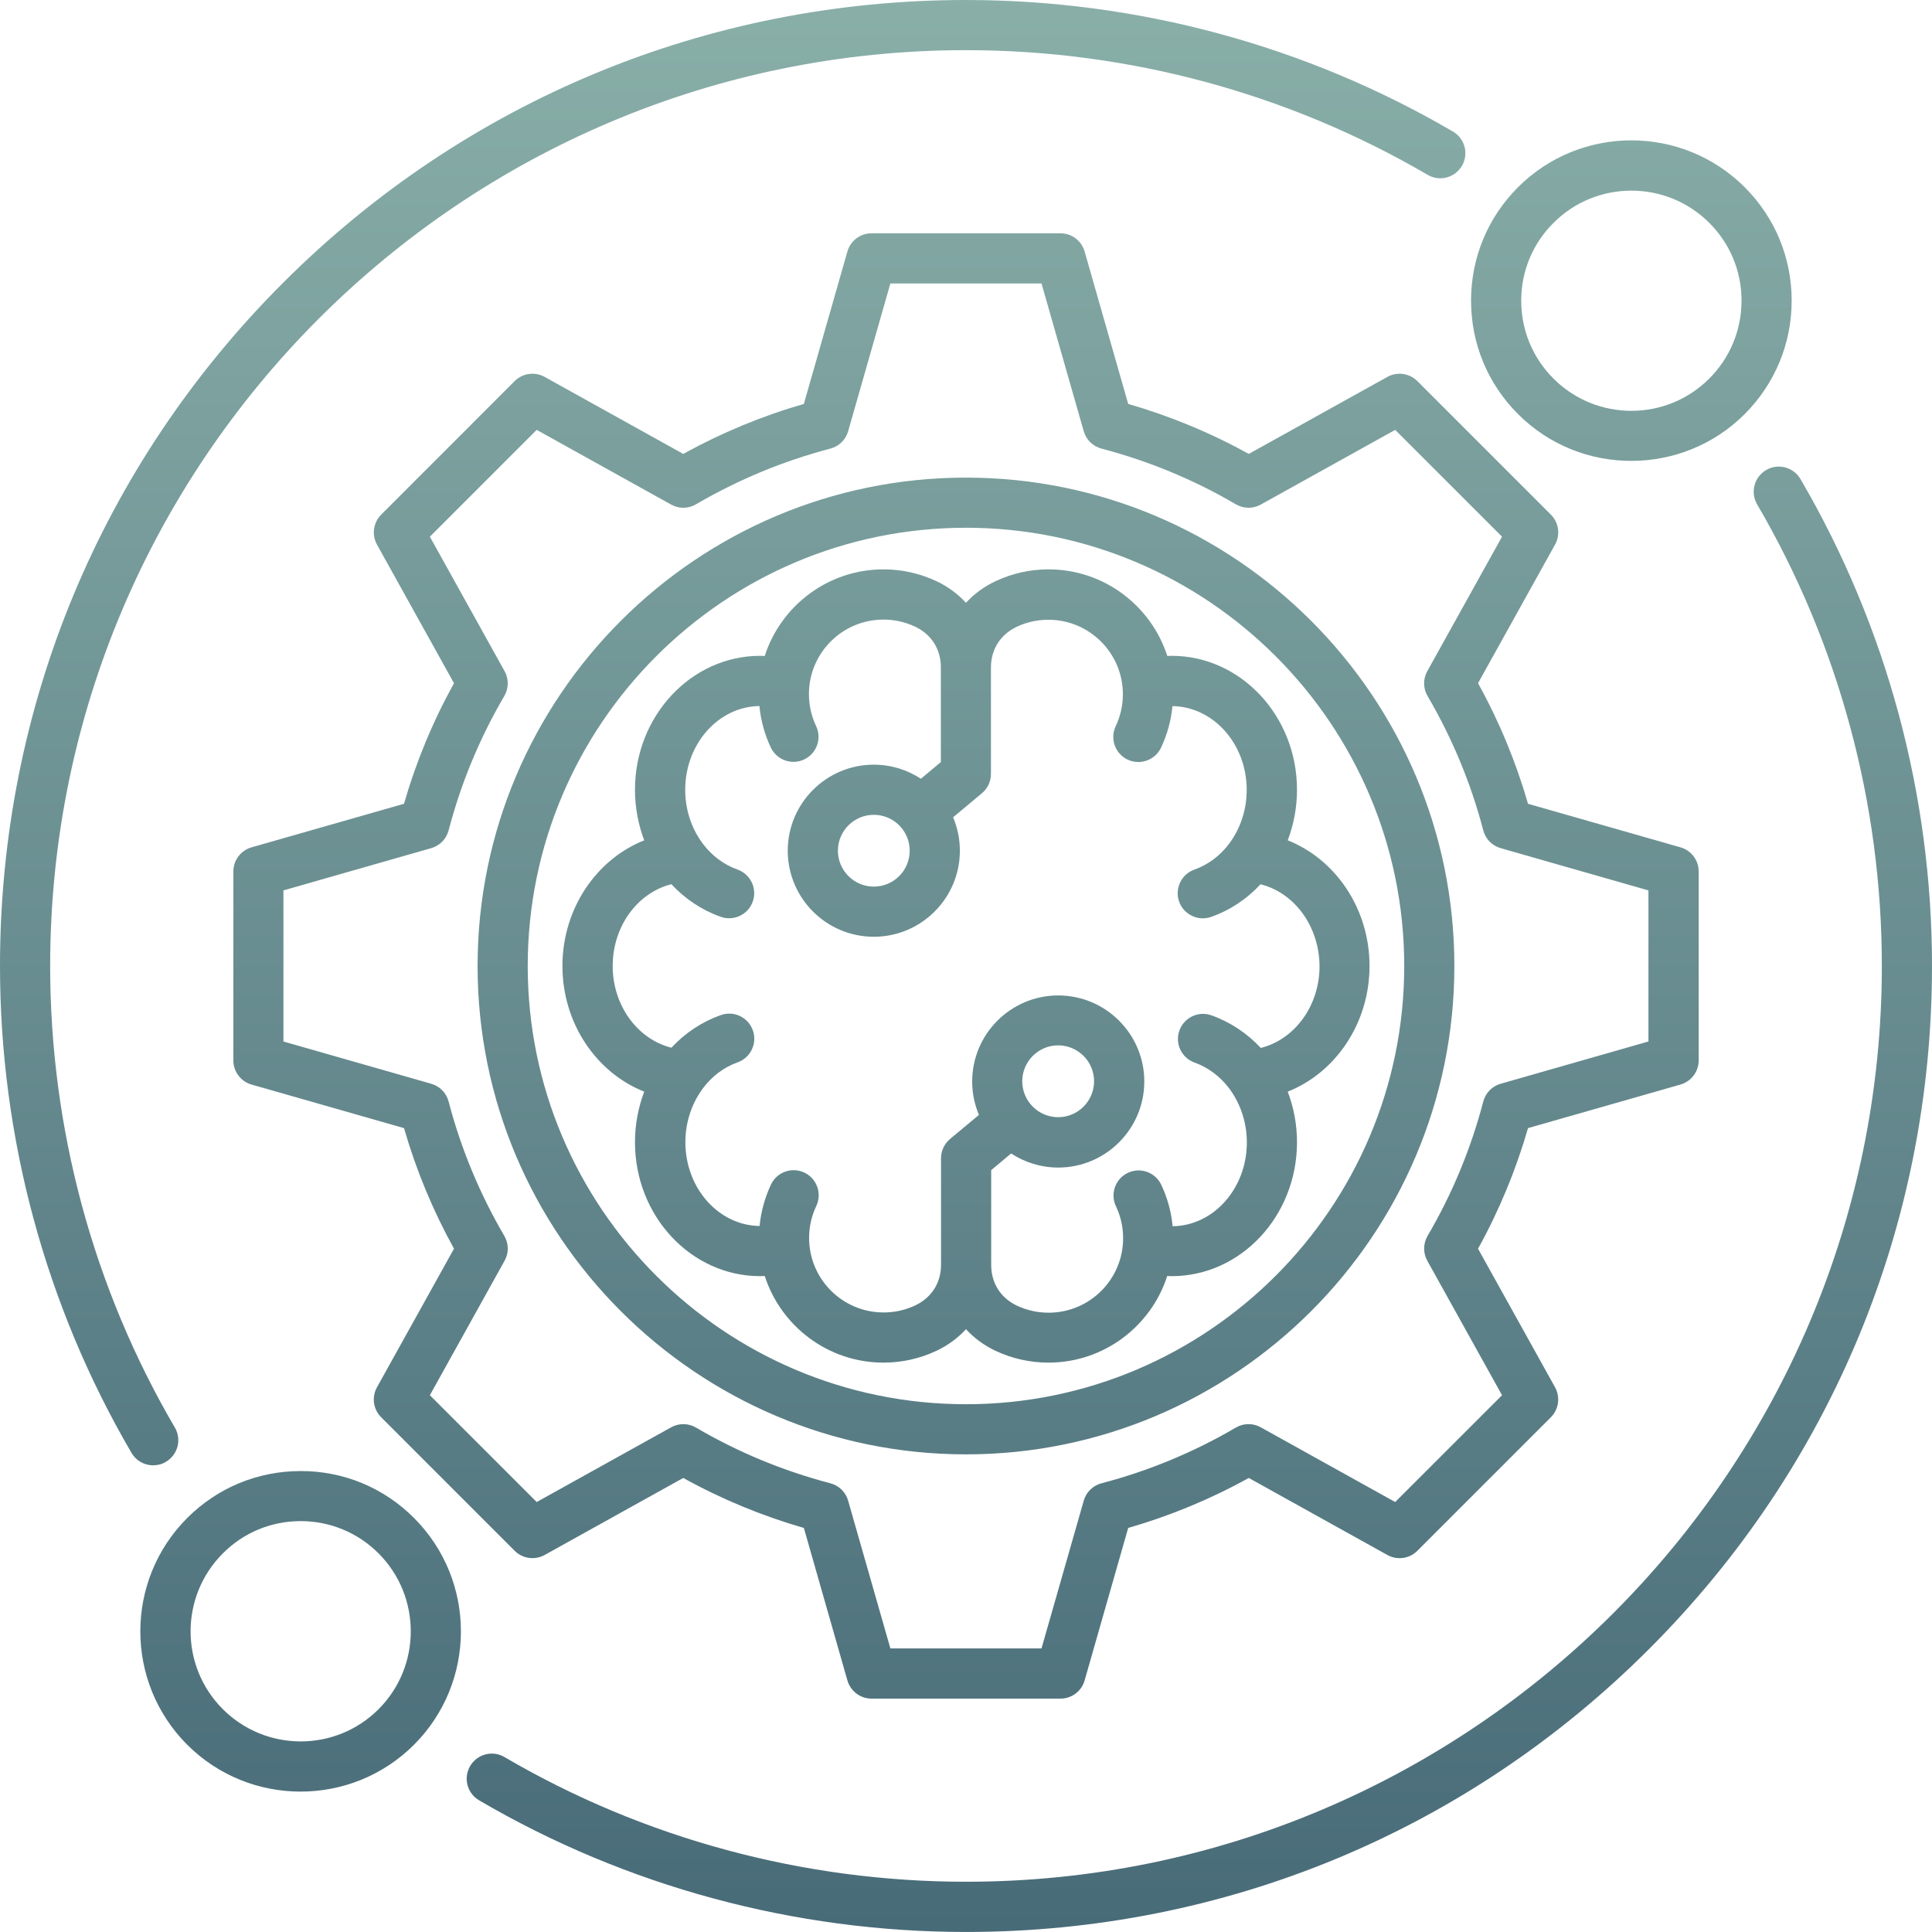 <svg width="80" height="80" viewBox="0 0 80 80" fill="none" xmlns="http://www.w3.org/2000/svg">
<path d="M6.343 60.676C5.987 60.676 5.64 60.493 5.447 60.163C1.883 54.069 0 47.097 0 39.999C0 29.316 4.16 19.27 11.716 11.716C19.269 4.16 29.316 0 39.999 0C47.096 0 54.069 1.883 60.163 5.447C60.659 5.737 60.826 6.373 60.536 6.867C60.246 7.363 59.609 7.53 59.116 7.24C53.339 3.863 46.729 2.077 40 2.077C19.09 2.077 2.077 19.09 2.077 39.999C2.077 46.729 3.861 53.339 7.241 59.112C7.531 59.608 7.364 60.242 6.867 60.532C6.704 60.632 6.524 60.675 6.344 60.675L6.343 60.676ZM74.553 19.837C74.263 19.34 73.626 19.174 73.133 19.463C72.636 19.753 72.469 20.39 72.759 20.884C76.136 26.66 77.923 33.267 77.923 39.996C77.923 60.906 60.913 77.919 40 77.919C33.27 77.919 26.66 76.135 20.887 72.755C20.391 72.465 19.758 72.632 19.467 73.129C19.177 73.625 19.344 74.259 19.841 74.549C25.931 78.115 32.904 79.999 40.001 79.999C50.684 79.999 60.73 75.839 68.284 68.283C75.841 60.729 80 50.683 80 39.999C80 32.903 78.117 25.93 74.553 19.836L74.553 19.837ZM62.856 17.144C61.603 15.89 60.913 14.224 60.913 12.447C60.913 10.674 61.603 9.007 62.856 7.754C65.446 5.164 69.656 5.164 72.246 7.754C73.5 9.007 74.189 10.674 74.189 12.447C74.189 14.22 73.499 15.887 72.246 17.144C70.953 18.437 69.253 19.084 67.553 19.084C65.85 19.087 64.15 18.44 62.856 17.144ZM62.99 12.45C62.99 13.67 63.463 14.814 64.326 15.677C66.106 17.457 68.999 17.457 70.776 15.677C71.636 14.817 72.113 13.67 72.113 12.45C72.113 11.23 71.639 10.087 70.776 9.227C69.886 8.337 68.719 7.894 67.553 7.894C66.386 7.894 65.216 8.337 64.33 9.227C63.463 10.087 62.99 11.234 62.99 12.45ZM17.143 62.856C19.733 65.446 19.733 69.656 17.143 72.246C15.85 73.539 14.15 74.186 12.447 74.186C10.746 74.186 9.047 73.539 7.753 72.246C5.163 69.656 5.163 65.446 7.753 62.856C9.007 61.603 10.673 60.913 12.447 60.913C14.223 60.909 15.89 61.599 17.143 62.856ZM15.676 64.323C14.816 63.463 13.67 62.986 12.45 62.986C11.23 62.986 10.087 63.459 9.227 64.323C7.447 66.103 7.447 68.996 9.227 70.773C11.007 72.553 13.9 72.553 15.677 70.773C17.453 68.996 17.453 66.103 15.676 64.323ZM63.272 46.713C62.772 48.446 62.079 50.123 61.202 51.706L64.392 57.446C64.615 57.853 64.546 58.356 64.219 58.686L58.689 64.216C58.362 64.543 57.856 64.616 57.449 64.389L51.709 61.199C50.126 62.076 48.449 62.769 46.716 63.269L44.912 69.582C44.786 70.029 44.376 70.336 43.912 70.336H36.089C35.626 70.336 35.219 70.029 35.089 69.582L33.286 63.269C31.552 62.769 29.876 62.076 28.292 61.199L22.552 64.389C22.146 64.612 21.642 64.543 21.312 64.216L15.783 58.686C15.456 58.359 15.383 57.853 15.609 57.446L18.799 51.706C17.923 50.123 17.229 48.446 16.729 46.713L10.416 44.909C9.969 44.783 9.663 44.373 9.663 43.909V36.086C9.663 35.623 9.969 35.216 10.416 35.086L16.729 33.283C17.229 31.546 17.922 29.873 18.799 28.29L15.609 22.549C15.386 22.143 15.456 21.64 15.783 21.31L21.312 15.78C21.639 15.453 22.146 15.38 22.552 15.606L28.292 18.796C29.876 17.92 31.552 17.226 33.286 16.726L35.089 10.413C35.216 9.966 35.626 9.66 36.089 9.66H43.912C44.376 9.66 44.782 9.966 44.912 10.413L46.716 16.726C48.449 17.226 50.126 17.919 51.709 18.796L57.449 15.606C57.856 15.38 58.359 15.453 58.689 15.78L64.219 21.31C64.546 21.636 64.619 22.143 64.392 22.549L61.202 28.29C62.079 29.873 62.772 31.549 63.272 33.283L69.585 35.086C70.032 35.213 70.339 35.623 70.339 36.086V43.909C70.339 44.373 70.032 44.779 69.585 44.909L63.272 46.713ZM62.139 44.876L68.259 43.126V36.87L62.139 35.12C61.786 35.02 61.512 34.74 61.419 34.383C60.909 32.433 60.132 30.563 59.112 28.82C58.926 28.503 58.922 28.11 59.102 27.79L62.196 22.223L57.772 17.8L52.206 20.893C51.882 21.073 51.492 21.067 51.176 20.883C49.432 19.86 47.559 19.087 45.612 18.576C45.256 18.483 44.976 18.21 44.876 17.857L43.126 11.737H36.869L35.119 17.857C35.019 18.21 34.739 18.483 34.383 18.576C32.436 19.087 30.563 19.863 28.819 20.883C28.503 21.07 28.11 21.073 27.79 20.893L22.223 17.8L17.8 22.223L20.893 27.79C21.073 28.11 21.066 28.503 20.883 28.82C19.86 30.563 19.086 32.436 18.576 34.383C18.483 34.74 18.21 35.02 17.856 35.12L11.736 36.87V43.126L17.856 44.876C18.21 44.976 18.483 45.256 18.576 45.613C19.086 47.563 19.863 49.433 20.883 51.176C21.07 51.493 21.073 51.886 20.893 52.206L17.8 57.773L22.223 62.196L27.79 59.102C28.11 58.922 28.503 58.929 28.819 59.112C30.563 60.136 32.436 60.909 34.383 61.419C34.739 61.513 35.019 61.786 35.119 62.139L36.869 68.259H43.126L44.876 62.139C44.976 61.786 45.256 61.513 45.612 61.419C47.563 60.909 49.432 60.133 51.176 59.112C51.492 58.926 51.886 58.922 52.206 59.102L57.772 62.196L62.196 57.773L59.102 52.206C58.922 51.886 58.929 51.493 59.112 51.176C60.136 49.433 60.909 47.559 61.419 45.613C61.512 45.256 61.786 44.976 62.139 44.876ZM60.222 39.999C60.222 51.149 51.149 60.222 39.999 60.222C28.85 60.222 19.776 51.149 19.776 39.999C19.776 28.85 28.85 19.777 39.999 19.777C51.149 19.777 60.222 28.85 60.222 39.999ZM58.146 39.999C58.146 29.993 50.006 21.853 39.999 21.853C29.992 21.853 21.852 29.993 21.852 39.999C21.852 50.006 29.992 58.146 39.999 58.146C50.006 58.146 58.146 50.006 58.146 39.999ZM53.706 32.703C53.706 33.436 53.569 34.146 53.322 34.796C55.306 35.583 56.709 37.626 56.709 39.999C56.709 42.37 55.306 44.416 53.322 45.203C53.569 45.853 53.706 46.559 53.706 47.296C53.706 50.353 51.379 52.843 48.519 52.843C48.456 52.843 48.396 52.839 48.332 52.836C47.666 54.913 45.712 56.423 43.416 56.423C42.653 56.423 41.919 56.259 41.233 55.939C40.756 55.716 40.339 55.409 39.999 55.039C39.659 55.409 39.243 55.716 38.766 55.939C38.079 56.259 37.346 56.423 36.583 56.423C34.286 56.423 32.336 54.913 31.666 52.836C31.603 52.839 31.543 52.843 31.479 52.843C28.619 52.843 26.293 50.356 26.293 47.296C26.293 46.563 26.43 45.853 26.676 45.203C24.693 44.416 23.289 42.373 23.289 39.999C23.289 37.63 24.693 35.583 26.676 34.796C26.43 34.146 26.293 33.44 26.293 32.703C26.293 29.646 28.619 27.156 31.479 27.156C31.543 27.156 31.603 27.16 31.666 27.163C32.333 25.086 34.286 23.576 36.583 23.576C37.346 23.576 38.079 23.74 38.766 24.06C39.243 24.283 39.659 24.59 39.999 24.96C40.339 24.59 40.756 24.283 41.236 24.06C41.922 23.74 42.656 23.576 43.419 23.576C45.716 23.576 47.666 25.086 48.336 27.163C48.399 27.16 48.459 27.156 48.522 27.156C51.379 27.16 53.706 29.646 53.706 32.703ZM36.183 33.74C35.363 33.74 34.696 34.406 34.696 35.226C34.696 36.046 35.363 36.713 36.183 36.713C37.003 36.713 37.669 36.046 37.669 35.226C37.669 34.406 37.003 33.74 36.183 33.74ZM43.816 46.26C44.636 46.26 45.303 45.593 45.303 44.773C45.303 43.953 44.636 43.286 43.816 43.286C42.996 43.286 42.329 43.953 42.329 44.773C42.329 45.593 42.996 46.26 43.816 46.26ZM52.196 36.616C51.636 37.219 50.946 37.686 50.153 37.966C50.039 38.006 49.919 38.026 49.806 38.026C49.379 38.026 48.979 37.759 48.826 37.336C48.633 36.796 48.916 36.2 49.456 36.009C50.029 35.806 50.519 35.433 50.886 34.949C50.906 34.916 50.929 34.886 50.953 34.856C51.376 34.259 51.623 33.51 51.623 32.706C51.623 30.806 50.246 29.263 48.549 29.239C48.493 29.836 48.333 30.413 48.076 30.959C47.899 31.333 47.526 31.553 47.136 31.553C46.986 31.553 46.833 31.52 46.689 31.453C46.173 31.206 45.953 30.586 46.199 30.07C46.396 29.653 46.496 29.209 46.496 28.746C46.496 27.046 45.113 25.663 43.413 25.663C42.956 25.663 42.516 25.759 42.109 25.95C41.426 26.27 41.033 26.886 41.033 27.64V32.05C41.033 32.37 40.886 32.656 40.659 32.846L39.466 33.843C39.646 34.27 39.746 34.736 39.746 35.226C39.746 37.193 38.146 38.789 36.183 38.789C34.216 38.789 32.619 37.19 32.619 35.226C32.619 33.26 34.219 31.663 36.183 31.663C36.903 31.663 37.573 31.88 38.133 32.246L38.959 31.556V27.633C38.959 26.88 38.566 26.263 37.883 25.943C37.473 25.753 37.036 25.656 36.58 25.656C34.88 25.656 33.496 27.04 33.496 28.739C33.496 29.203 33.596 29.649 33.793 30.063C34.039 30.579 33.819 31.199 33.303 31.446C32.786 31.693 32.166 31.473 31.919 30.956C31.66 30.41 31.503 29.833 31.446 29.236C29.75 29.256 28.373 30.803 28.373 32.703C28.373 33.506 28.619 34.256 29.043 34.853C29.066 34.883 29.09 34.913 29.11 34.946C29.476 35.429 29.966 35.803 30.54 36.006C31.079 36.199 31.363 36.793 31.169 37.333C31.02 37.759 30.616 38.023 30.19 38.023C30.073 38.023 29.956 38.003 29.843 37.963C29.053 37.683 28.36 37.213 27.8 36.613C26.403 36.963 25.37 38.353 25.37 39.999C25.37 41.646 26.406 43.036 27.803 43.383C28.363 42.779 29.056 42.313 29.846 42.033C30.386 41.839 30.983 42.123 31.173 42.663C31.366 43.203 31.083 43.799 30.543 43.989C29.963 44.196 29.47 44.576 29.1 45.073C29.086 45.093 29.07 45.116 29.056 45.136C28.63 45.736 28.38 46.489 28.38 47.299C28.38 49.199 29.756 50.743 31.453 50.766C31.51 50.169 31.67 49.593 31.926 49.046C32.173 48.529 32.793 48.309 33.31 48.556C33.826 48.803 34.046 49.423 33.8 49.939C33.603 50.353 33.503 50.799 33.503 51.263C33.503 52.963 34.886 54.346 36.586 54.346C37.043 54.346 37.483 54.249 37.889 54.059C38.573 53.739 38.966 53.123 38.966 52.369V47.959C38.966 47.639 39.113 47.353 39.34 47.163L39.343 47.159L40.536 46.166C40.356 45.739 40.256 45.273 40.256 44.783C40.256 42.816 41.856 41.219 43.819 41.219C45.786 41.219 47.383 42.819 47.383 44.783C47.383 46.746 45.783 48.346 43.819 48.346C43.099 48.346 42.429 48.129 41.869 47.763L41.043 48.453V52.379C41.043 53.133 41.436 53.749 42.119 54.069C42.529 54.259 42.966 54.356 43.423 54.356C45.123 54.356 46.506 52.973 46.506 51.273C46.506 50.809 46.406 50.363 46.209 49.949C45.963 49.433 46.183 48.813 46.699 48.566C47.216 48.319 47.836 48.539 48.083 49.056C48.343 49.603 48.499 50.179 48.556 50.776C50.253 50.756 51.629 49.209 51.629 47.309C51.629 46.499 51.379 45.746 50.953 45.146C50.936 45.126 50.923 45.103 50.909 45.083C50.539 44.589 50.046 44.206 49.466 43.999C48.926 43.806 48.643 43.213 48.836 42.673C49.029 42.133 49.623 41.849 50.163 42.043C50.953 42.323 51.646 42.793 52.206 43.393C53.602 43.046 54.639 41.656 54.639 40.009C54.629 38.353 53.596 36.963 52.196 36.616Z" fill="url(#paint0_linear_2940_30348)" fill-opacity="0.72"/>
<defs>
<linearGradient id="paint0_linear_2940_30348" x1="40" y1="0" x2="40" y2="79.999" gradientUnits="userSpaceOnUse">
<stop stop-color="#5C9087"/>
<stop offset="1" stop-color="#013244"/>
</linearGradient>
</defs>
</svg>
